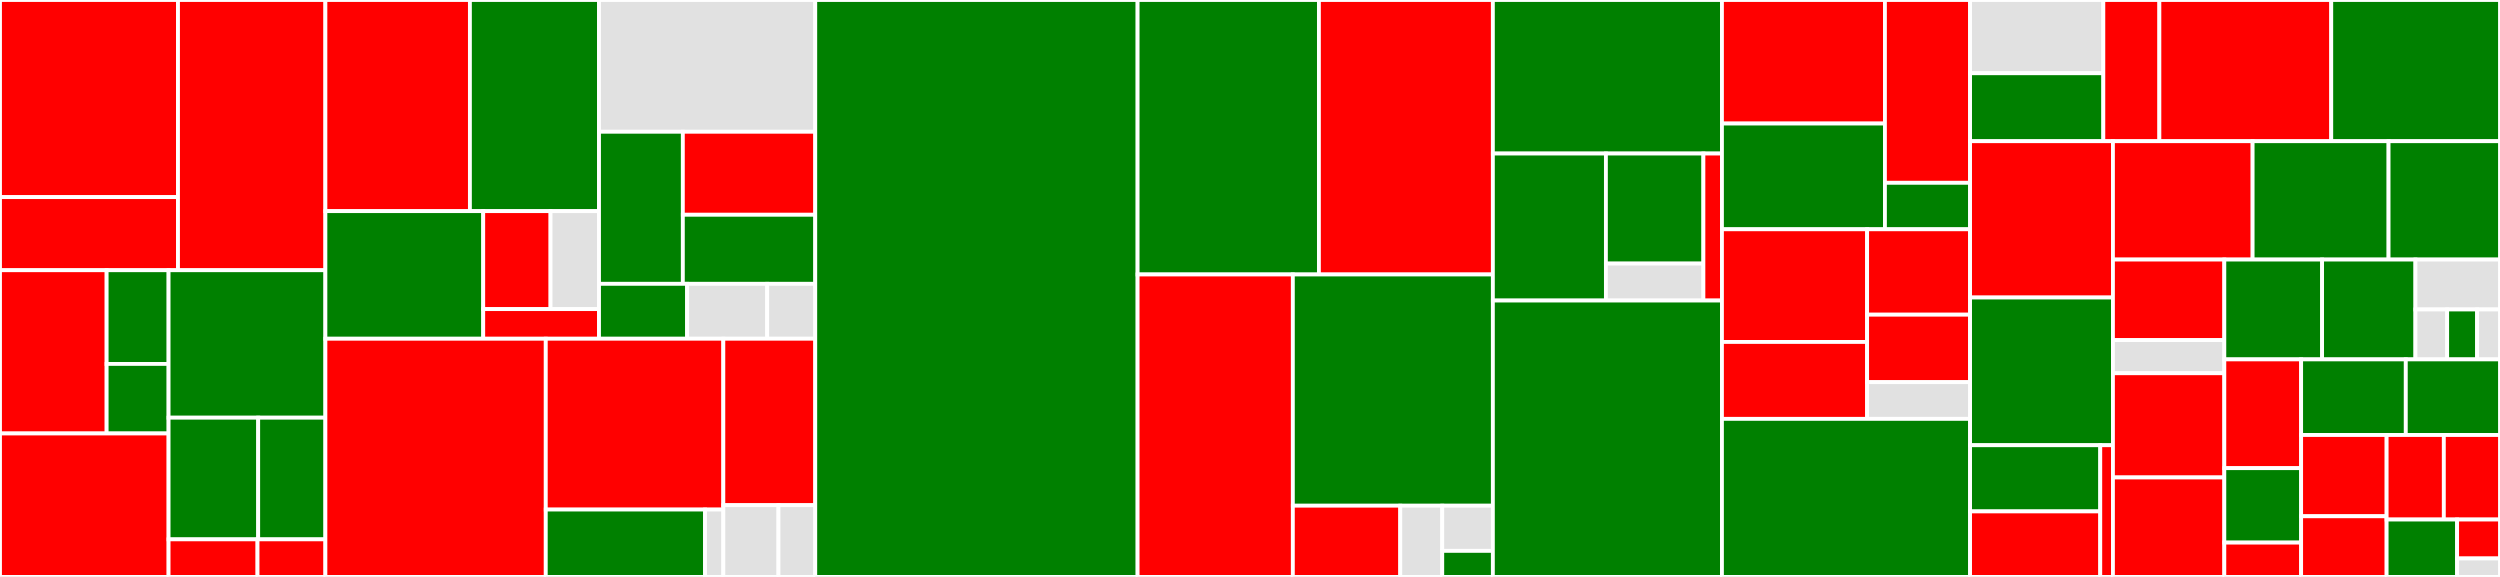 <svg baseProfile="full" width="650" height="150" viewBox="0 0 650 150" version="1.1"
xmlns="http://www.w3.org/2000/svg" xmlns:ev="http://www.w3.org/2001/xml-events"
xmlns:xlink="http://www.w3.org/1999/xlink">

<rect x="0" y="0" width="650" height="150" fill="#333333" stroke="none"/>

<style>rect.s{mask:url(#mask);}</style>
<defs>
  <pattern id="white" width="4" height="4" patternUnits="userSpaceOnUse" patternTransform="rotate(45)">
    <rect width="2" height="2" transform="translate(0,0)" fill="white"></rect>
  </pattern>
  <mask id="mask">
    <rect x="0" y="0" width="100%" height="100%" fill="url(#white)"></rect>
  </mask>
</defs>

<rect x="0" y="0" width="46.278" height="51.248" fill="red" stroke="white" stroke-width="1" class=" tooltipped" data-content="protocols/pubsub/gossipsub/behavior.nim"><title>protocols/pubsub/gossipsub/behavior.nim</title></rect>
<rect x="0" y="51.248" width="46.278" height="19.009" fill="red" stroke="white" stroke-width="1" class=" tooltipped" data-content="protocols/pubsub/gossipsub/scoring.nim"><title>protocols/pubsub/gossipsub/scoring.nim</title></rect>
<rect x="46.278" y="0" width="38.325" height="70.258" fill="red" stroke="white" stroke-width="1" class=" tooltipped" data-content="protocols/pubsub/gossipsub.nim"><title>protocols/pubsub/gossipsub.nim</title></rect>
<rect x="0" y="70.258" width="27.726" height="42.448" fill="red" stroke="white" stroke-width="1" class=" tooltipped" data-content="protocols/pubsub/rpc/protobuf.nim"><title>protocols/pubsub/rpc/protobuf.nim</title></rect>
<rect x="27.726" y="70.258" width="16.104" height="24.361" fill="green" stroke="white" stroke-width="1" class=" tooltipped" data-content="protocols/pubsub/rpc/messages.nim"><title>protocols/pubsub/rpc/messages.nim</title></rect>
<rect x="27.726" y="94.619" width="16.104" height="18.086" fill="green" stroke="white" stroke-width="1" class=" tooltipped" data-content="protocols/pubsub/rpc/message.nim"><title>protocols/pubsub/rpc/message.nim</title></rect>
<rect x="0" y="112.706" width="43.83" height="37.294" fill="red" stroke="white" stroke-width="1" class=" tooltipped" data-content="protocols/pubsub/pubsubpeer.nim"><title>protocols/pubsub/pubsubpeer.nim</title></rect>
<rect x="43.83" y="70.258" width="40.774" height="38.34" fill="green" stroke="white" stroke-width="1" class=" tooltipped" data-content="protocols/pubsub/pubsub.nim"><title>protocols/pubsub/pubsub.nim</title></rect>
<rect x="43.83" y="108.598" width="23.299" height="31.635" fill="green" stroke="white" stroke-width="1" class=" tooltipped" data-content="protocols/pubsub/floodsub.nim"><title>protocols/pubsub/floodsub.nim</title></rect>
<rect x="67.129" y="108.598" width="17.474" height="31.635" fill="green" stroke="white" stroke-width="1" class=" tooltipped" data-content="protocols/pubsub/timedcache.nim"><title>protocols/pubsub/timedcache.nim</title></rect>
<rect x="43.83" y="140.233" width="23.125" height="9.767" fill="red" stroke="white" stroke-width="1" class=" tooltipped" data-content="protocols/pubsub/peertable.nim"><title>protocols/pubsub/peertable.nim</title></rect>
<rect x="66.955" y="140.233" width="17.648" height="9.767" fill="red" stroke="white" stroke-width="1" class=" tooltipped" data-content="protocols/pubsub/mcache.nim"><title>protocols/pubsub/mcache.nim</title></rect>
<rect x="84.603" y="0" width="37.572" height="54.896" fill="red" stroke="white" stroke-width="1" class=" tooltipped" data-content="protocols/connectivity/relay/relay.nim"><title>protocols/connectivity/relay/relay.nim</title></rect>
<rect x="122.176" y="0" width="33.566" height="54.896" fill="green" stroke="white" stroke-width="1" class=" tooltipped" data-content="protocols/connectivity/relay/client.nim"><title>protocols/connectivity/relay/client.nim</title></rect>
<rect x="84.603" y="54.896" width="41.035" height="33.172" fill="green" stroke="white" stroke-width="1" class=" tooltipped" data-content="protocols/connectivity/relay/messages.nim"><title>protocols/connectivity/relay/messages.nim</title></rect>
<rect x="125.638" y="54.896" width="17.502" height="25.471" fill="red" stroke="white" stroke-width="1" class=" tooltipped" data-content="protocols/connectivity/relay/rtransport.nim"><title>protocols/connectivity/relay/rtransport.nim</title></rect>
<rect x="143.14" y="54.896" width="12.602" height="25.471" fill="#e1e1e1" stroke="white" stroke-width="1" class=" tooltipped" data-content="protocols/connectivity/relay/utils.nim"><title>protocols/connectivity/relay/utils.nim</title></rect>
<rect x="125.638" y="80.367" width="30.104" height="7.701" fill="red" stroke="white" stroke-width="1" class=" tooltipped" data-content="protocols/connectivity/relay/rconn.nim"><title>protocols/connectivity/relay/rconn.nim</title></rect>
<rect x="155.742" y="0" width="56.222" height="34.254" fill="#e1e1e1" stroke="white" stroke-width="1" class=" tooltipped" data-content="protocols/connectivity/autonat/client.nim"><title>protocols/connectivity/autonat/client.nim</title></rect>
<rect x="155.742" y="34.254" width="21.797" height="39.541" fill="green" stroke="white" stroke-width="1" class=" tooltipped" data-content="protocols/connectivity/autonat/service.nim"><title>protocols/connectivity/autonat/service.nim</title></rect>
<rect x="177.539" y="34.254" width="34.425" height="21.583" fill="red" stroke="white" stroke-width="1" class=" tooltipped" data-content="protocols/connectivity/autonat/server.nim"><title>protocols/connectivity/autonat/server.nim</title></rect>
<rect x="177.539" y="55.838" width="34.425" height="17.957" fill="green" stroke="white" stroke-width="1" class=" tooltipped" data-content="protocols/connectivity/autonat/core.nim"><title>protocols/connectivity/autonat/core.nim</title></rect>
<rect x="155.742" y="73.795" width="22.905" height="14.273" fill="green" stroke="white" stroke-width="1" class=" tooltipped" data-content="protocols/connectivity/dcutr/client.nim"><title>protocols/connectivity/dcutr/client.nim</title></rect>
<rect x="178.647" y="73.795" width="20.823" height="14.273" fill="#e1e1e1" stroke="white" stroke-width="1" class=" tooltipped" data-content="protocols/connectivity/dcutr/server.nim"><title>protocols/connectivity/dcutr/server.nim</title></rect>
<rect x="199.47" y="73.795" width="12.494" height="14.273" fill="#e1e1e1" stroke="white" stroke-width="1" class=" tooltipped" data-content="protocols/connectivity/dcutr/core.nim"><title>protocols/connectivity/dcutr/core.nim</title></rect>
<rect x="84.603" y="88.068" width="57.298" height="61.932" fill="red" stroke="white" stroke-width="1" class=" tooltipped" data-content="protocols/rendezvous.nim"><title>protocols/rendezvous.nim</title></rect>
<rect x="141.901" y="88.068" width="46.165" height="44.421" fill="red" stroke="white" stroke-width="1" class=" tooltipped" data-content="protocols/secure/noise.nim"><title>protocols/secure/noise.nim</title></rect>
<rect x="141.901" y="132.489" width="41.412" height="17.511" fill="green" stroke="white" stroke-width="1" class=" tooltipped" data-content="protocols/secure/secure.nim"><title>protocols/secure/secure.nim</title></rect>
<rect x="183.314" y="132.489" width="4.752" height="17.511" fill="#e1e1e1" stroke="white" stroke-width="1" class=" tooltipped" data-content="protocols/secure/plaintext.nim"><title>protocols/secure/plaintext.nim</title></rect>
<rect x="188.066" y="88.068" width="23.898" height="43.278" fill="red" stroke="white" stroke-width="1" class=" tooltipped" data-content="protocols/identify.nim"><title>protocols/identify.nim</title></rect>
<rect x="188.066" y="131.346" width="14.339" height="18.654" fill="#e1e1e1" stroke="white" stroke-width="1" class=" tooltipped" data-content="protocols/ping.nim"><title>protocols/ping.nim</title></rect>
<rect x="202.405" y="131.346" width="9.559" height="18.654" fill="#e1e1e1" stroke="white" stroke-width="1" class=" tooltipped" data-content="protocols/protocol.nim"><title>protocols/protocol.nim</title></rect>
<rect x="211.964" y="0" width="83.811" height="150.0" fill="green" stroke="white" stroke-width="1" class=" tooltipped" data-content="crypto/ed25519/ed25519.nim"><title>crypto/ed25519/ed25519.nim</title></rect>
<rect x="295.775" y="0" width="47.143" height="71.364" fill="green" stroke="white" stroke-width="1" class=" tooltipped" data-content="crypto/ecnist.nim"><title>crypto/ecnist.nim</title></rect>
<rect x="342.918" y="0" width="45.227" height="71.364" fill="red" stroke="white" stroke-width="1" class=" tooltipped" data-content="crypto/crypto.nim"><title>crypto/crypto.nim</title></rect>
<rect x="295.775" y="71.364" width="40.365" height="78.636" fill="red" stroke="white" stroke-width="1" class=" tooltipped" data-content="crypto/minasn1.nim"><title>crypto/minasn1.nim</title></rect>
<rect x="336.14" y="71.364" width="52.006" height="60.12" fill="green" stroke="white" stroke-width="1" class=" tooltipped" data-content="crypto/rsa.nim"><title>crypto/rsa.nim</title></rect>
<rect x="336.14" y="131.484" width="27.929" height="18.516" fill="red" stroke="white" stroke-width="1" class=" tooltipped" data-content="crypto/secp.nim"><title>crypto/secp.nim</title></rect>
<rect x="364.069" y="131.484" width="10.915" height="18.516" fill="#e1e1e1" stroke="white" stroke-width="1" class=" tooltipped" data-content="crypto/curve25519.nim"><title>crypto/curve25519.nim</title></rect>
<rect x="374.984" y="131.484" width="13.162" height="11.742" fill="#e1e1e1" stroke="white" stroke-width="1" class=" tooltipped" data-content="crypto/chacha20poly1305.nim"><title>crypto/chacha20poly1305.nim</title></rect>
<rect x="374.984" y="143.226" width="13.162" height="6.774" fill="green" stroke="white" stroke-width="1" class=" tooltipped" data-content="crypto/hkdf.nim"><title>crypto/hkdf.nim</title></rect>
<rect x="388.145" y="0" width="59.559" height="39.92" fill="green" stroke="white" stroke-width="1" class=" tooltipped" data-content="muxers/yamux/yamux.nim"><title>muxers/yamux/yamux.nim</title></rect>
<rect x="388.145" y="39.92" width="29.391" height="38.224" fill="green" stroke="white" stroke-width="1" class=" tooltipped" data-content="muxers/mplex/lpchannel.nim"><title>muxers/mplex/lpchannel.nim</title></rect>
<rect x="417.536" y="39.92" width="25.348" height="28.609" fill="green" stroke="white" stroke-width="1" class=" tooltipped" data-content="muxers/mplex/mplex.nim"><title>muxers/mplex/mplex.nim</title></rect>
<rect x="417.536" y="68.529" width="25.348" height="9.615" fill="#e1e1e1" stroke="white" stroke-width="1" class=" tooltipped" data-content="muxers/mplex/coder.nim"><title>muxers/mplex/coder.nim</title></rect>
<rect x="442.884" y="39.92" width="4.821" height="38.224" fill="red" stroke="white" stroke-width="1" class=" tooltipped" data-content="muxers/muxer.nim"><title>muxers/muxer.nim</title></rect>
<rect x="388.145" y="78.144" width="59.559" height="71.856" fill="green" stroke="white" stroke-width="1" class=" tooltipped" data-content="multiaddress.nim"><title>multiaddress.nim</title></rect>
<rect x="447.705" y="0" width="42.377" height="32.121" fill="red" stroke="white" stroke-width="1" class=" tooltipped" data-content="transports/wstransport.nim"><title>transports/wstransport.nim</title></rect>
<rect x="447.705" y="32.121" width="42.377" height="27.492" fill="green" stroke="white" stroke-width="1" class=" tooltipped" data-content="transports/tcptransport.nim"><title>transports/tcptransport.nim</title></rect>
<rect x="490.082" y="0" width="22.136" height="47.529" fill="red" stroke="white" stroke-width="1" class=" tooltipped" data-content="transports/tortransport.nim"><title>transports/tortransport.nim</title></rect>
<rect x="490.082" y="47.529" width="22.136" height="12.084" fill="green" stroke="white" stroke-width="1" class=" tooltipped" data-content="transports/transport.nim"><title>transports/transport.nim</title></rect>
<rect x="447.705" y="59.613" width="37.743" height="29.293" fill="red" stroke="white" stroke-width="1" class=" tooltipped" data-content="stream/lpstream.nim"><title>stream/lpstream.nim</title></rect>
<rect x="447.705" y="88.906" width="37.743" height="20.001" fill="red" stroke="white" stroke-width="1" class=" tooltipped" data-content="stream/bufferstream.nim"><title>stream/bufferstream.nim</title></rect>
<rect x="485.448" y="59.613" width="26.77" height="22.204" fill="red" stroke="white" stroke-width="1" class=" tooltipped" data-content="stream/chronosstream.nim"><title>stream/chronosstream.nim</title></rect>
<rect x="485.448" y="81.817" width="26.77" height="17.541" fill="red" stroke="white" stroke-width="1" class=" tooltipped" data-content="stream/connection.nim"><title>stream/connection.nim</title></rect>
<rect x="485.448" y="99.359" width="26.77" height="9.548" fill="#e1e1e1" stroke="white" stroke-width="1" class=" tooltipped" data-content="stream/streamseq.nim"><title>stream/streamseq.nim</title></rect>
<rect x="447.705" y="108.907" width="64.513" height="41.093" fill="green" stroke="white" stroke-width="1" class=" tooltipped" data-content="protobuf/minprotobuf.nim"><title>protobuf/minprotobuf.nim</title></rect>
<rect x="512.217" y="0" width="34.648" height="19.043" fill="#e1e1e1" stroke="white" stroke-width="1" class=" tooltipped" data-content="services/wildcardresolverservice.nim"><title>services/wildcardresolverservice.nim</title></rect>
<rect x="512.217" y="19.043" width="34.648" height="17.67" fill="green" stroke="white" stroke-width="1" class=" tooltipped" data-content="services/autorelayservice.nim"><title>services/autorelayservice.nim</title></rect>
<rect x="546.865" y="0" width="14.572" height="36.713" fill="red" stroke="white" stroke-width="1" class=" tooltipped" data-content="services/hpservice.nim"><title>services/hpservice.nim</title></rect>
<rect x="561.437" y="0" width="44.686" height="36.713" fill="red" stroke="white" stroke-width="1" class=" tooltipped" data-content="connmanager.nim"><title>connmanager.nim</title></rect>
<rect x="606.123" y="0" width="43.877" height="36.713" fill="green" stroke="white" stroke-width="1" class=" tooltipped" data-content="multihash.nim"><title>multihash.nim</title></rect>
<rect x="512.217" y="36.713" width="37.148" height="40.643" fill="red" stroke="white" stroke-width="1" class=" tooltipped" data-content="multibase.nim"><title>multibase.nim</title></rect>
<rect x="512.217" y="77.355" width="37.148" height="38.402" fill="green" stroke="white" stroke-width="1" class=" tooltipped" data-content="dialer.nim"><title>dialer.nim</title></rect>
<rect x="512.217" y="115.758" width="33.85" height="17.209" fill="green" stroke="white" stroke-width="1" class=" tooltipped" data-content="nameresolving/dnsresolver.nim"><title>nameresolving/dnsresolver.nim</title></rect>
<rect x="512.217" y="132.967" width="33.85" height="17.033" fill="red" stroke="white" stroke-width="1" class=" tooltipped" data-content="nameresolving/nameresolver.nim"><title>nameresolving/nameresolver.nim</title></rect>
<rect x="546.067" y="115.758" width="3.298" height="34.242" fill="red" stroke="white" stroke-width="1" class=" tooltipped" data-content="nameresolving/mockresolver.nim"><title>nameresolving/mockresolver.nim</title></rect>
<rect x="549.365" y="36.713" width="36.314" height="30.773" fill="red" stroke="white" stroke-width="1" class=" tooltipped" data-content="switch.nim"><title>switch.nim</title></rect>
<rect x="585.679" y="36.713" width="35.348" height="30.773" fill="green" stroke="white" stroke-width="1" class=" tooltipped" data-content="multistream.nim"><title>multistream.nim</title></rect>
<rect x="621.026" y="36.713" width="28.974" height="30.773" fill="green" stroke="white" stroke-width="1" class=" tooltipped" data-content="builders.nim"><title>builders.nim</title></rect>
<rect x="549.365" y="67.486" width="28.959" height="20.936" fill="red" stroke="white" stroke-width="1" class=" tooltipped" data-content="discovery/discoverymngr.nim"><title>discovery/discoverymngr.nim</title></rect>
<rect x="549.365" y="88.422" width="28.959" height="8.621" fill="#e1e1e1" stroke="white" stroke-width="1" class=" tooltipped" data-content="discovery/rendezvousinterface.nim"><title>discovery/rendezvousinterface.nim</title></rect>
<rect x="549.365" y="97.043" width="28.959" height="27.094" fill="red" stroke="white" stroke-width="1" class=" tooltipped" data-content="cid.nim"><title>cid.nim</title></rect>
<rect x="549.365" y="124.137" width="28.959" height="25.863" fill="red" stroke="white" stroke-width="1" class=" tooltipped" data-content="peerid.nim"><title>peerid.nim</title></rect>
<rect x="578.324" y="67.486" width="25.419" height="25.957" fill="green" stroke="white" stroke-width="1" class=" tooltipped" data-content="vbuffer.nim"><title>vbuffer.nim</title></rect>
<rect x="603.742" y="67.486" width="24.274" height="25.957" fill="green" stroke="white" stroke-width="1" class=" tooltipped" data-content="utility.nim"><title>utility.nim</title></rect>
<rect x="628.016" y="67.486" width="21.984" height="12.978" fill="#e1e1e1" stroke="white" stroke-width="1" class=" tooltipped" data-content="utils/semaphore.nim"><title>utils/semaphore.nim</title></rect>
<rect x="628.016" y="80.464" width="8.244" height="12.978" fill="#e1e1e1" stroke="white" stroke-width="1" class=" tooltipped" data-content="utils/offsettedseq.nim"><title>utils/offsettedseq.nim</title></rect>
<rect x="636.26" y="80.464" width="7.786" height="12.978" fill="green" stroke="white" stroke-width="1" class=" tooltipped" data-content="utils/future.nim"><title>utils/future.nim</title></rect>
<rect x="644.046" y="80.464" width="5.954" height="12.978" fill="#e1e1e1" stroke="white" stroke-width="1" class=" tooltipped" data-content="utils/heartbeat.nim"><title>utils/heartbeat.nim</title></rect>
<rect x="578.324" y="93.442" width="19.968" height="28.279" fill="red" stroke="white" stroke-width="1" class=" tooltipped" data-content="signed_envelope.nim"><title>signed_envelope.nim</title></rect>
<rect x="578.324" y="121.721" width="19.968" height="19.349" fill="green" stroke="white" stroke-width="1" class=" tooltipped" data-content="upgrademngrs/muxedupgrade.nim"><title>upgrademngrs/muxedupgrade.nim</title></rect>
<rect x="578.324" y="141.07" width="19.968" height="8.93" fill="red" stroke="white" stroke-width="1" class=" tooltipped" data-content="upgrademngrs/upgrade.nim"><title>upgrademngrs/upgrade.nim</title></rect>
<rect x="598.292" y="93.442" width="27.215" height="19.657" fill="green" stroke="white" stroke-width="1" class=" tooltipped" data-content="peerstore.nim"><title>peerstore.nim</title></rect>
<rect x="625.507" y="93.442" width="24.493" height="19.657" fill="green" stroke="white" stroke-width="1" class=" tooltipped" data-content="varint.nim"><title>varint.nim</title></rect>
<rect x="598.292" y="113.1" width="22.23" height="21.124" fill="red" stroke="white" stroke-width="1" class=" tooltipped" data-content="wire.nim"><title>wire.nim</title></rect>
<rect x="598.292" y="134.224" width="22.23" height="15.776" fill="red" stroke="white" stroke-width="1" class=" tooltipped" data-content="observedaddrmanager.nim"><title>observedaddrmanager.nim</title></rect>
<rect x="620.522" y="113.1" width="14.874" height="21.979" fill="red" stroke="white" stroke-width="1" class=" tooltipped" data-content="dial.nim"><title>dial.nim</title></rect>
<rect x="635.396" y="113.1" width="14.604" height="21.979" fill="red" stroke="white" stroke-width="1" class=" tooltipped" data-content="peerinfo.nim"><title>peerinfo.nim</title></rect>
<rect x="620.522" y="135.079" width="18.324" height="14.921" fill="green" stroke="white" stroke-width="1" class=" tooltipped" data-content="routing_record.nim"><title>routing_record.nim</title></rect>
<rect x="638.846" y="135.079" width="11.154" height="10.125" fill="red" stroke="white" stroke-width="1" class=" tooltipped" data-content="multicodec.nim"><title>multicodec.nim</title></rect>
<rect x="638.846" y="145.204" width="11.154" height="4.796" fill="#e1e1e1" stroke="white" stroke-width="1" class=" tooltipped" data-content="errors.nim"><title>errors.nim</title></rect>
</svg>